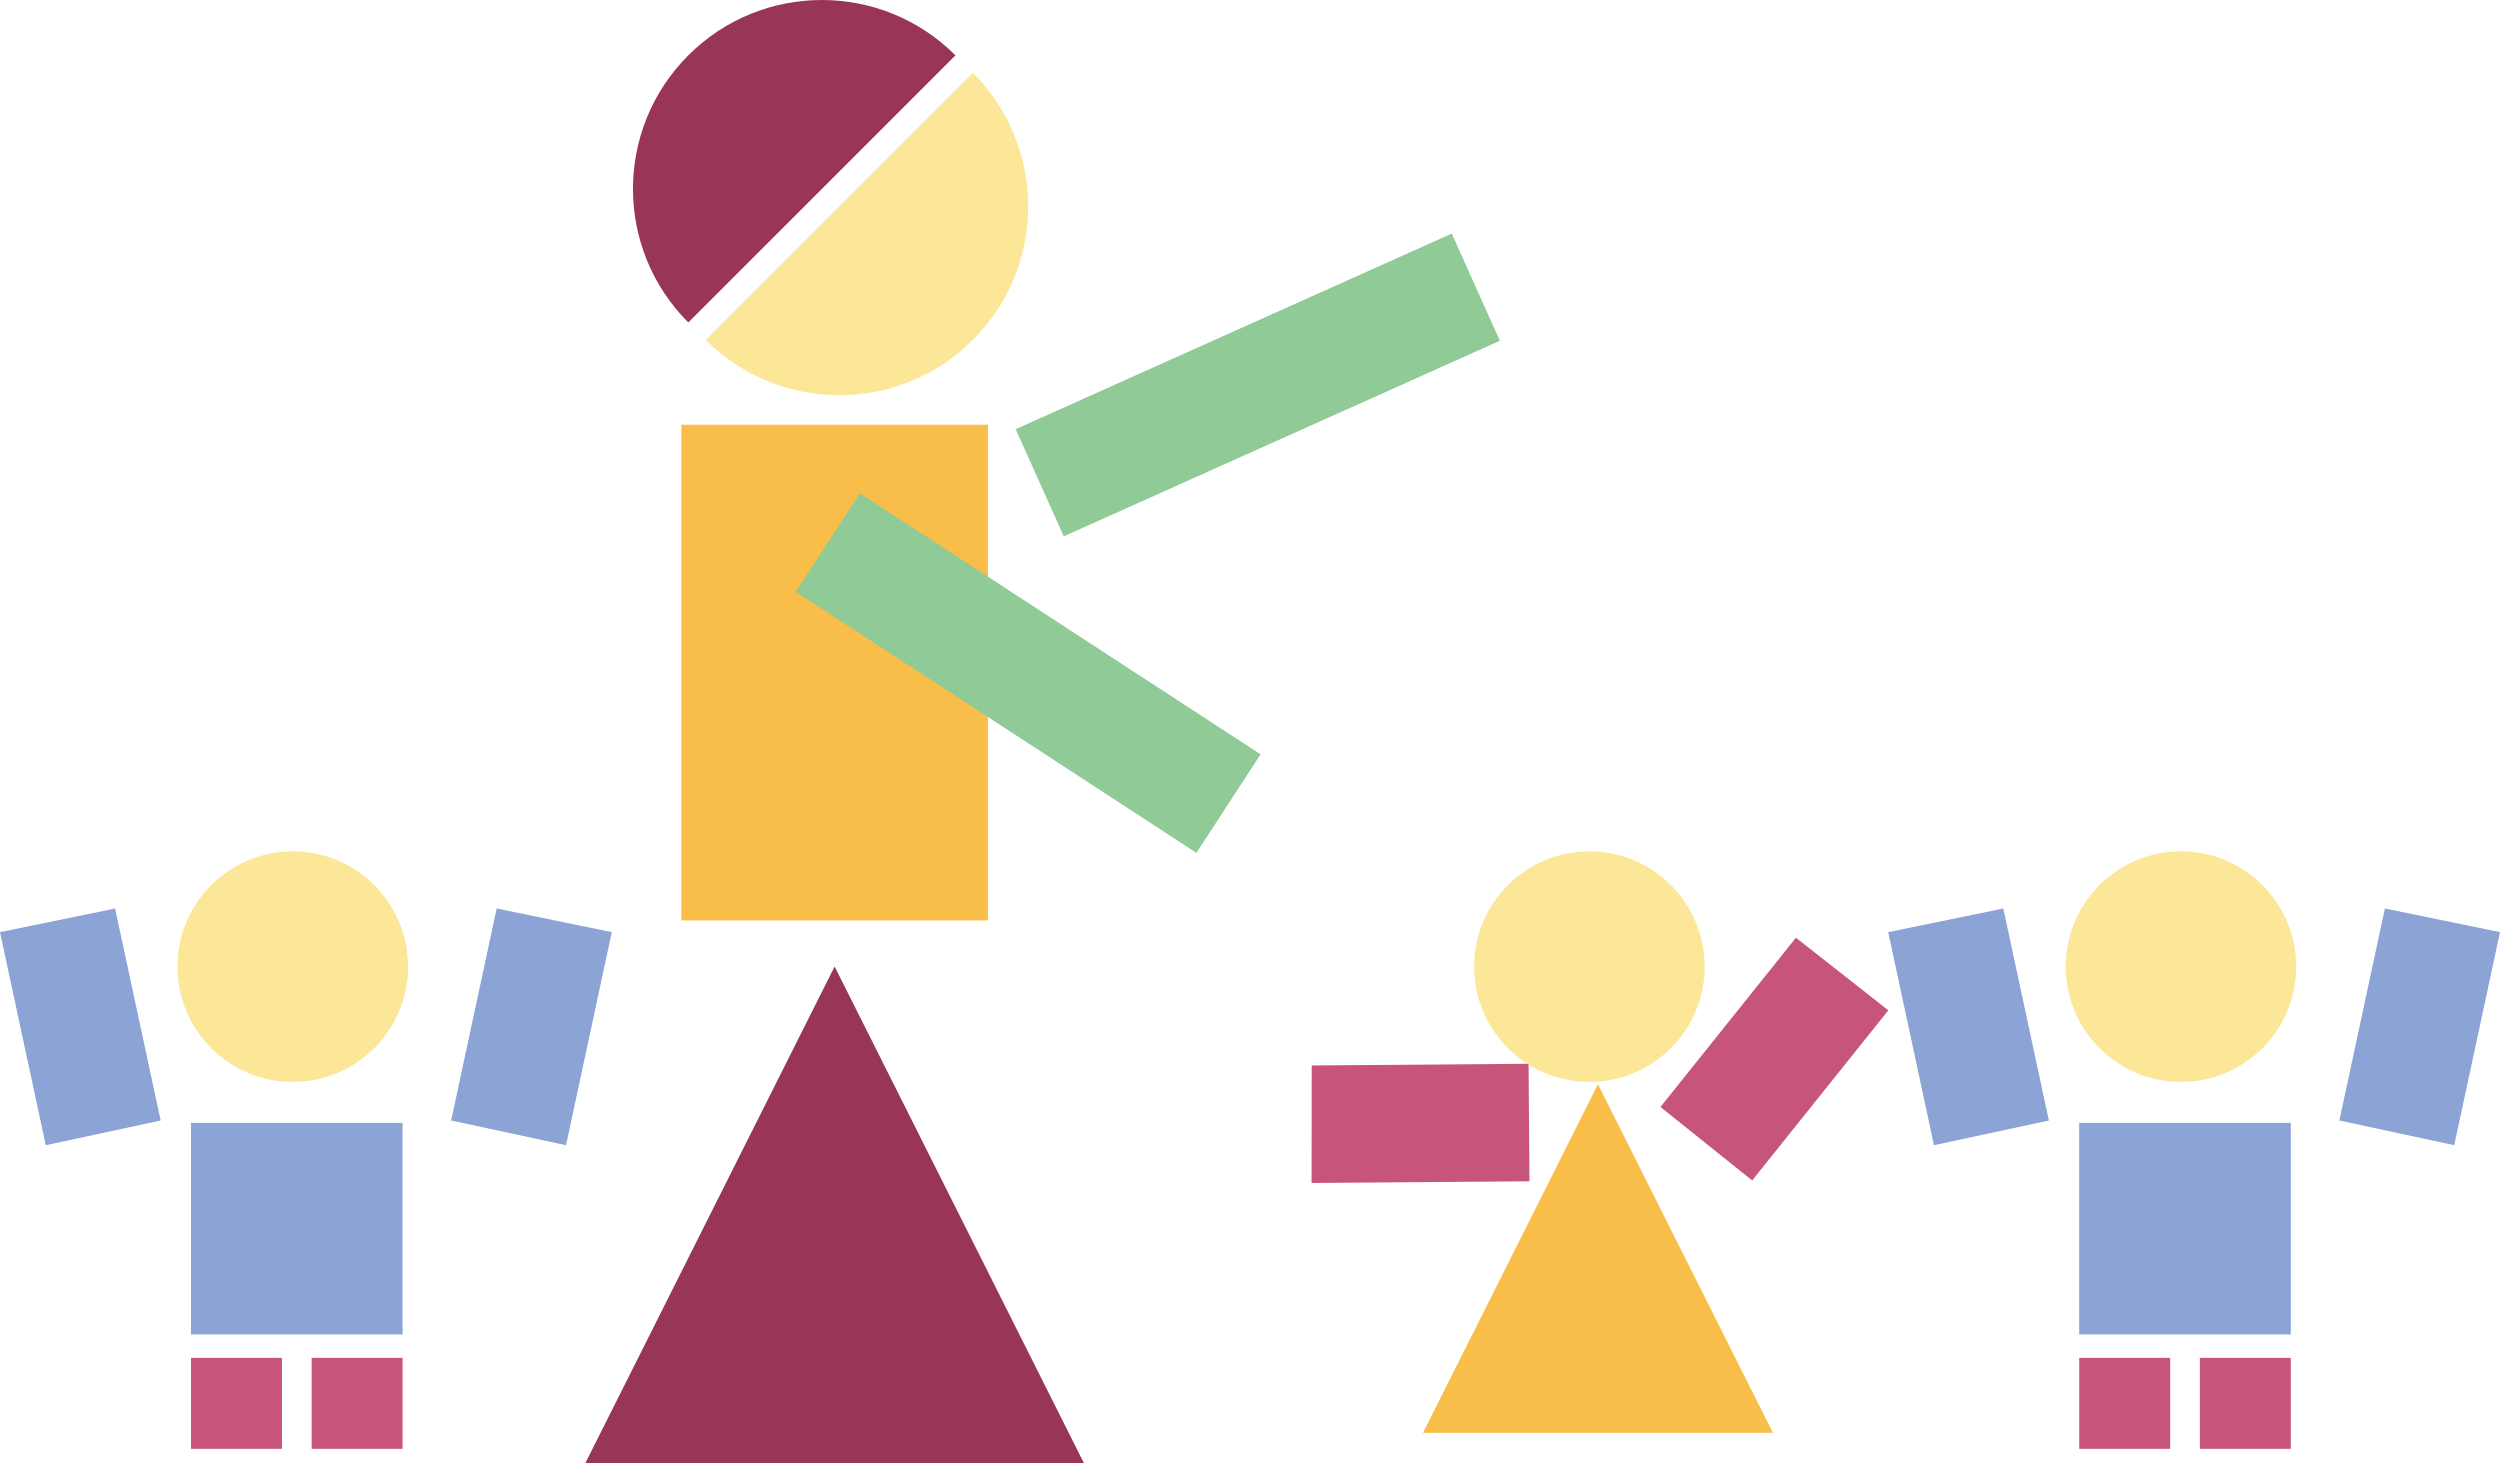 <?xml version="1.0" encoding="UTF-8"?>
<!-- Generator: Adobe Illustrator 16.0.3, SVG Export Plug-In . SVG Version: 6.00 Build 0)  -->
<svg xmlns="http://www.w3.org/2000/svg" xmlns:xlink="http://www.w3.org/1999/xlink" version="1.1" id="Vrstva_1" x="0px" y="0px" width="115.685px" height="67.704px" viewBox="0 0 115.685 67.704" xml:space="preserve">
<g>
	
		<rect x="55.505" y="6.777" transform="matrix(0.409 0.912 -0.912 0.409 50.659 -42.584)" fill="#90CA96" width="5.438" height="22.127"></rect>
	<rect x="31.529" y="19.653" fill="#F9BD49" width="14.188" height="22.938"></rect>
	<path fill="#993655" d="M44.213,2.561c-3.414-3.414-8.949-3.414-12.363,0c-3.412,3.413-3.414,8.946,0,12.361L44.213,2.561z"></path>
	<path fill="#FCE697" d="M32.658,15.729c3.414,3.413,8.947,3.413,12.361,0c3.412-3.413,3.412-8.947,0-12.362L32.658,15.729z"></path>
	<polygon fill="#993655" points="38.621,44.724 38.621,44.724 27.086,67.704 50.158,67.704  "></polygon>
	<polygon fill="#F9BD49" points="73.943,50.174 73.943,50.174 65.848,66.301 82.04,66.301  "></polygon>
	<polyline fill="#8CA3D6" points="5.326,42.04 7.434,51.85 2.117,52.993 0,43.134  "></polyline>
	<polyline fill="#8CA3D6" points="22.983,42.04 20.877,51.85 26.193,52.993 28.31,43.134  "></polyline>
	<circle fill="#FCE697" cx="13.547" cy="44.73" r="5.334"></circle>
	<rect x="8.838" y="51.959" fill="#8CA3D6" width="9.791" height="9.791"></rect>
	<rect x="8.838" y="62.834" fill="#C75579" width="4.209" height="4.209"></rect>
	<rect x="14.421" y="62.834" fill="#C75579" width="4.208" height="4.209"></rect>
	<polyline fill="#8CA3D6" points="92.701,42.04 94.809,51.85 89.492,52.993 87.375,43.134  "></polyline>
	<polyline fill="#8CA3D6" points="110.358,42.04 108.252,51.85 113.568,52.993 115.685,43.134  "></polyline>
	<circle fill="#FCE697" cx="100.922" cy="44.73" r="5.334"></circle>
	<rect x="96.213" y="51.959" fill="#8CA3D6" width="9.791" height="9.791"></rect>
	<rect x="96.213" y="62.834" fill="#C75579" width="4.209" height="4.209"></rect>
	<rect x="101.796" y="62.834" fill="#C75579" width="4.208" height="4.209"></rect>
	<polyline fill="#C75579" points="60.699,49.303 70.733,49.225 70.775,54.663 60.692,54.741  "></polyline>
	<polyline fill="#C75579" points="83.105,43.392 76.836,51.225 81.08,54.624 87.381,46.751  "></polyline>
	<circle fill="#FCE697" cx="73.547" cy="44.73" r="5.334"></circle>
	
		<rect x="44.859" y="20.059" transform="matrix(-0.546 0.838 -0.838 -0.546 99.635 8.267)" fill="#90CA96" width="5.439" height="22.126"></rect>
</g>
</svg>
